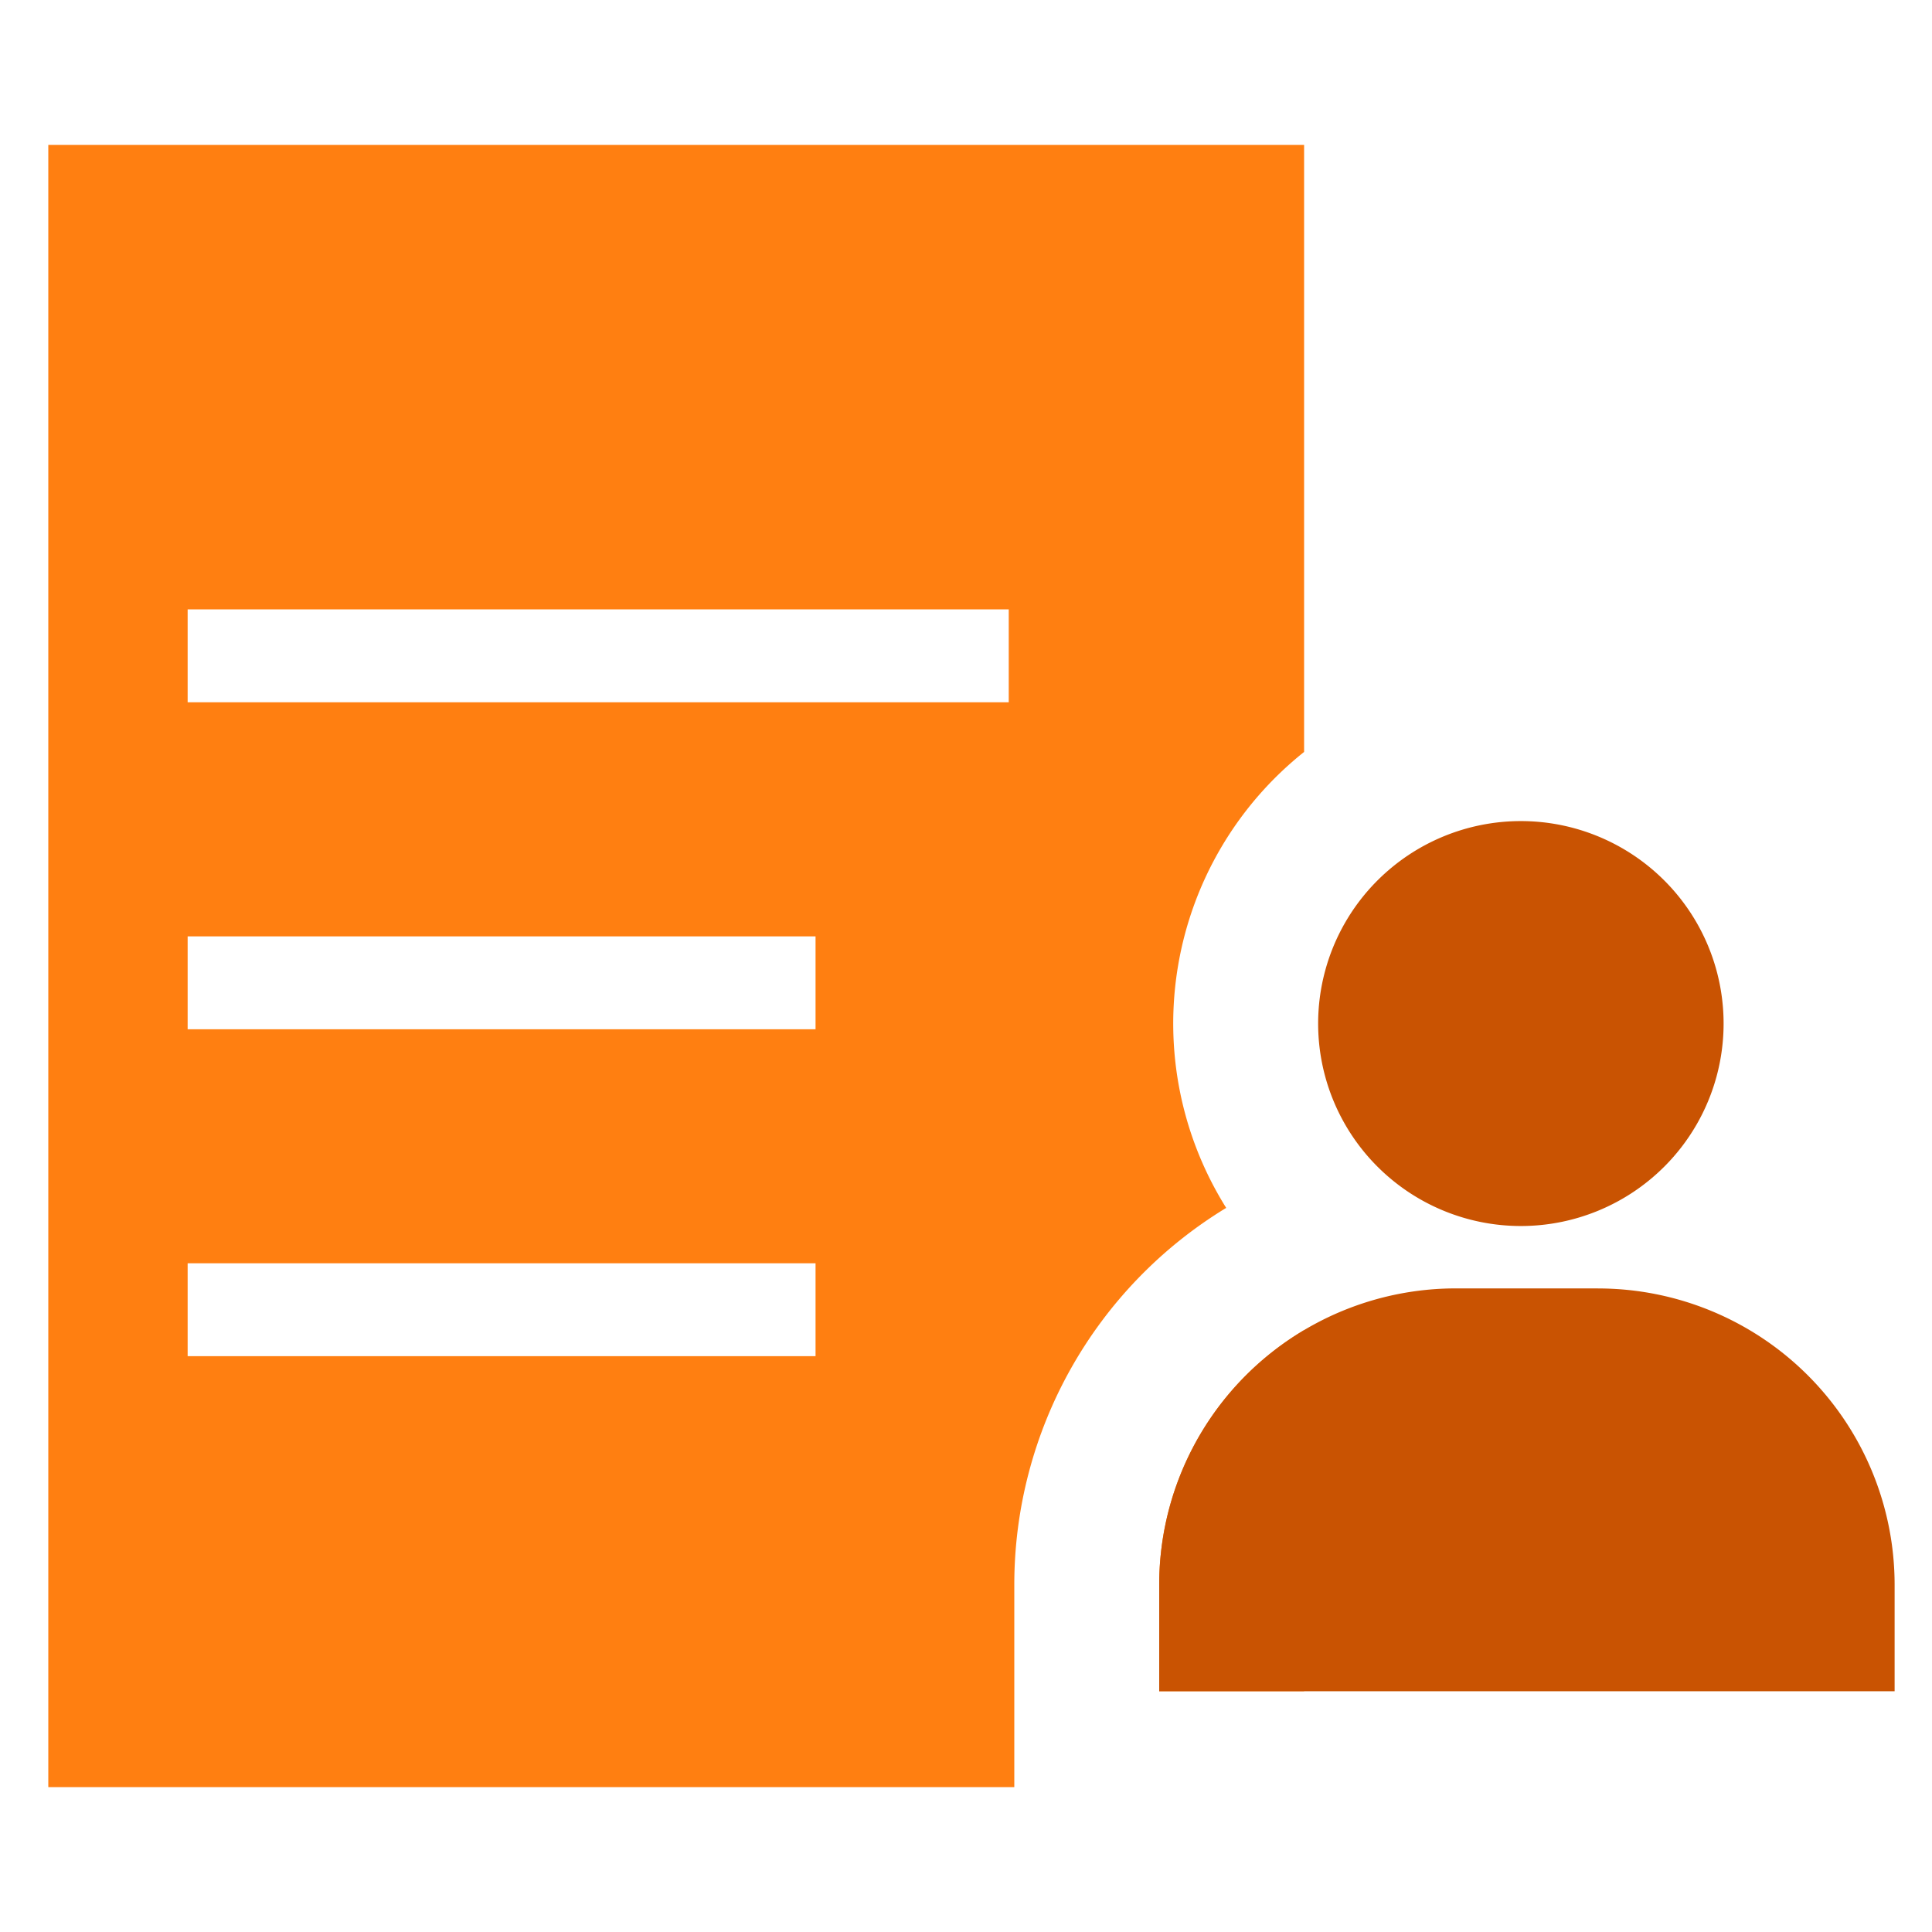 <svg width="40" height="40" viewBox="0 0 40 40" fill="none" xmlns="http://www.w3.org/2000/svg"><path fill-rule="evenodd" clip-rule="evenodd" d="M1 37h20v-4.191a9.13 9.13 0 014.387-7.801A7.19 7.19 0 0127 15.568V3H1v34zm26-9.461a6.137 6.137 0 00-3 5.27v2.205h3V27.54zm-10.115-1.384h-13v1.923h13v-1.923zm-13-6.768h13v1.923h-13v-1.923zm17-6.77h-17v1.923h17v-1.923z" fill="#FF7F11"/><path fill-rule="evenodd" clip-rule="evenodd" d="M34.456 18.228a4.187 4.187 0 010 5.927 4.2 4.2 0 01-5.936 0 4.187 4.187 0 010-5.927 4.2 4.2 0 015.936 0zm-1.372 8.447H30.13a6.146 6.146 0 00-4.335 1.8A6.13 6.13 0 0024 32.81v2.205h15.226V32.81a6.13 6.13 0 00-1.799-4.337 6.146 6.146 0 00-4.343-1.797z" fill="#C95302"/></svg>